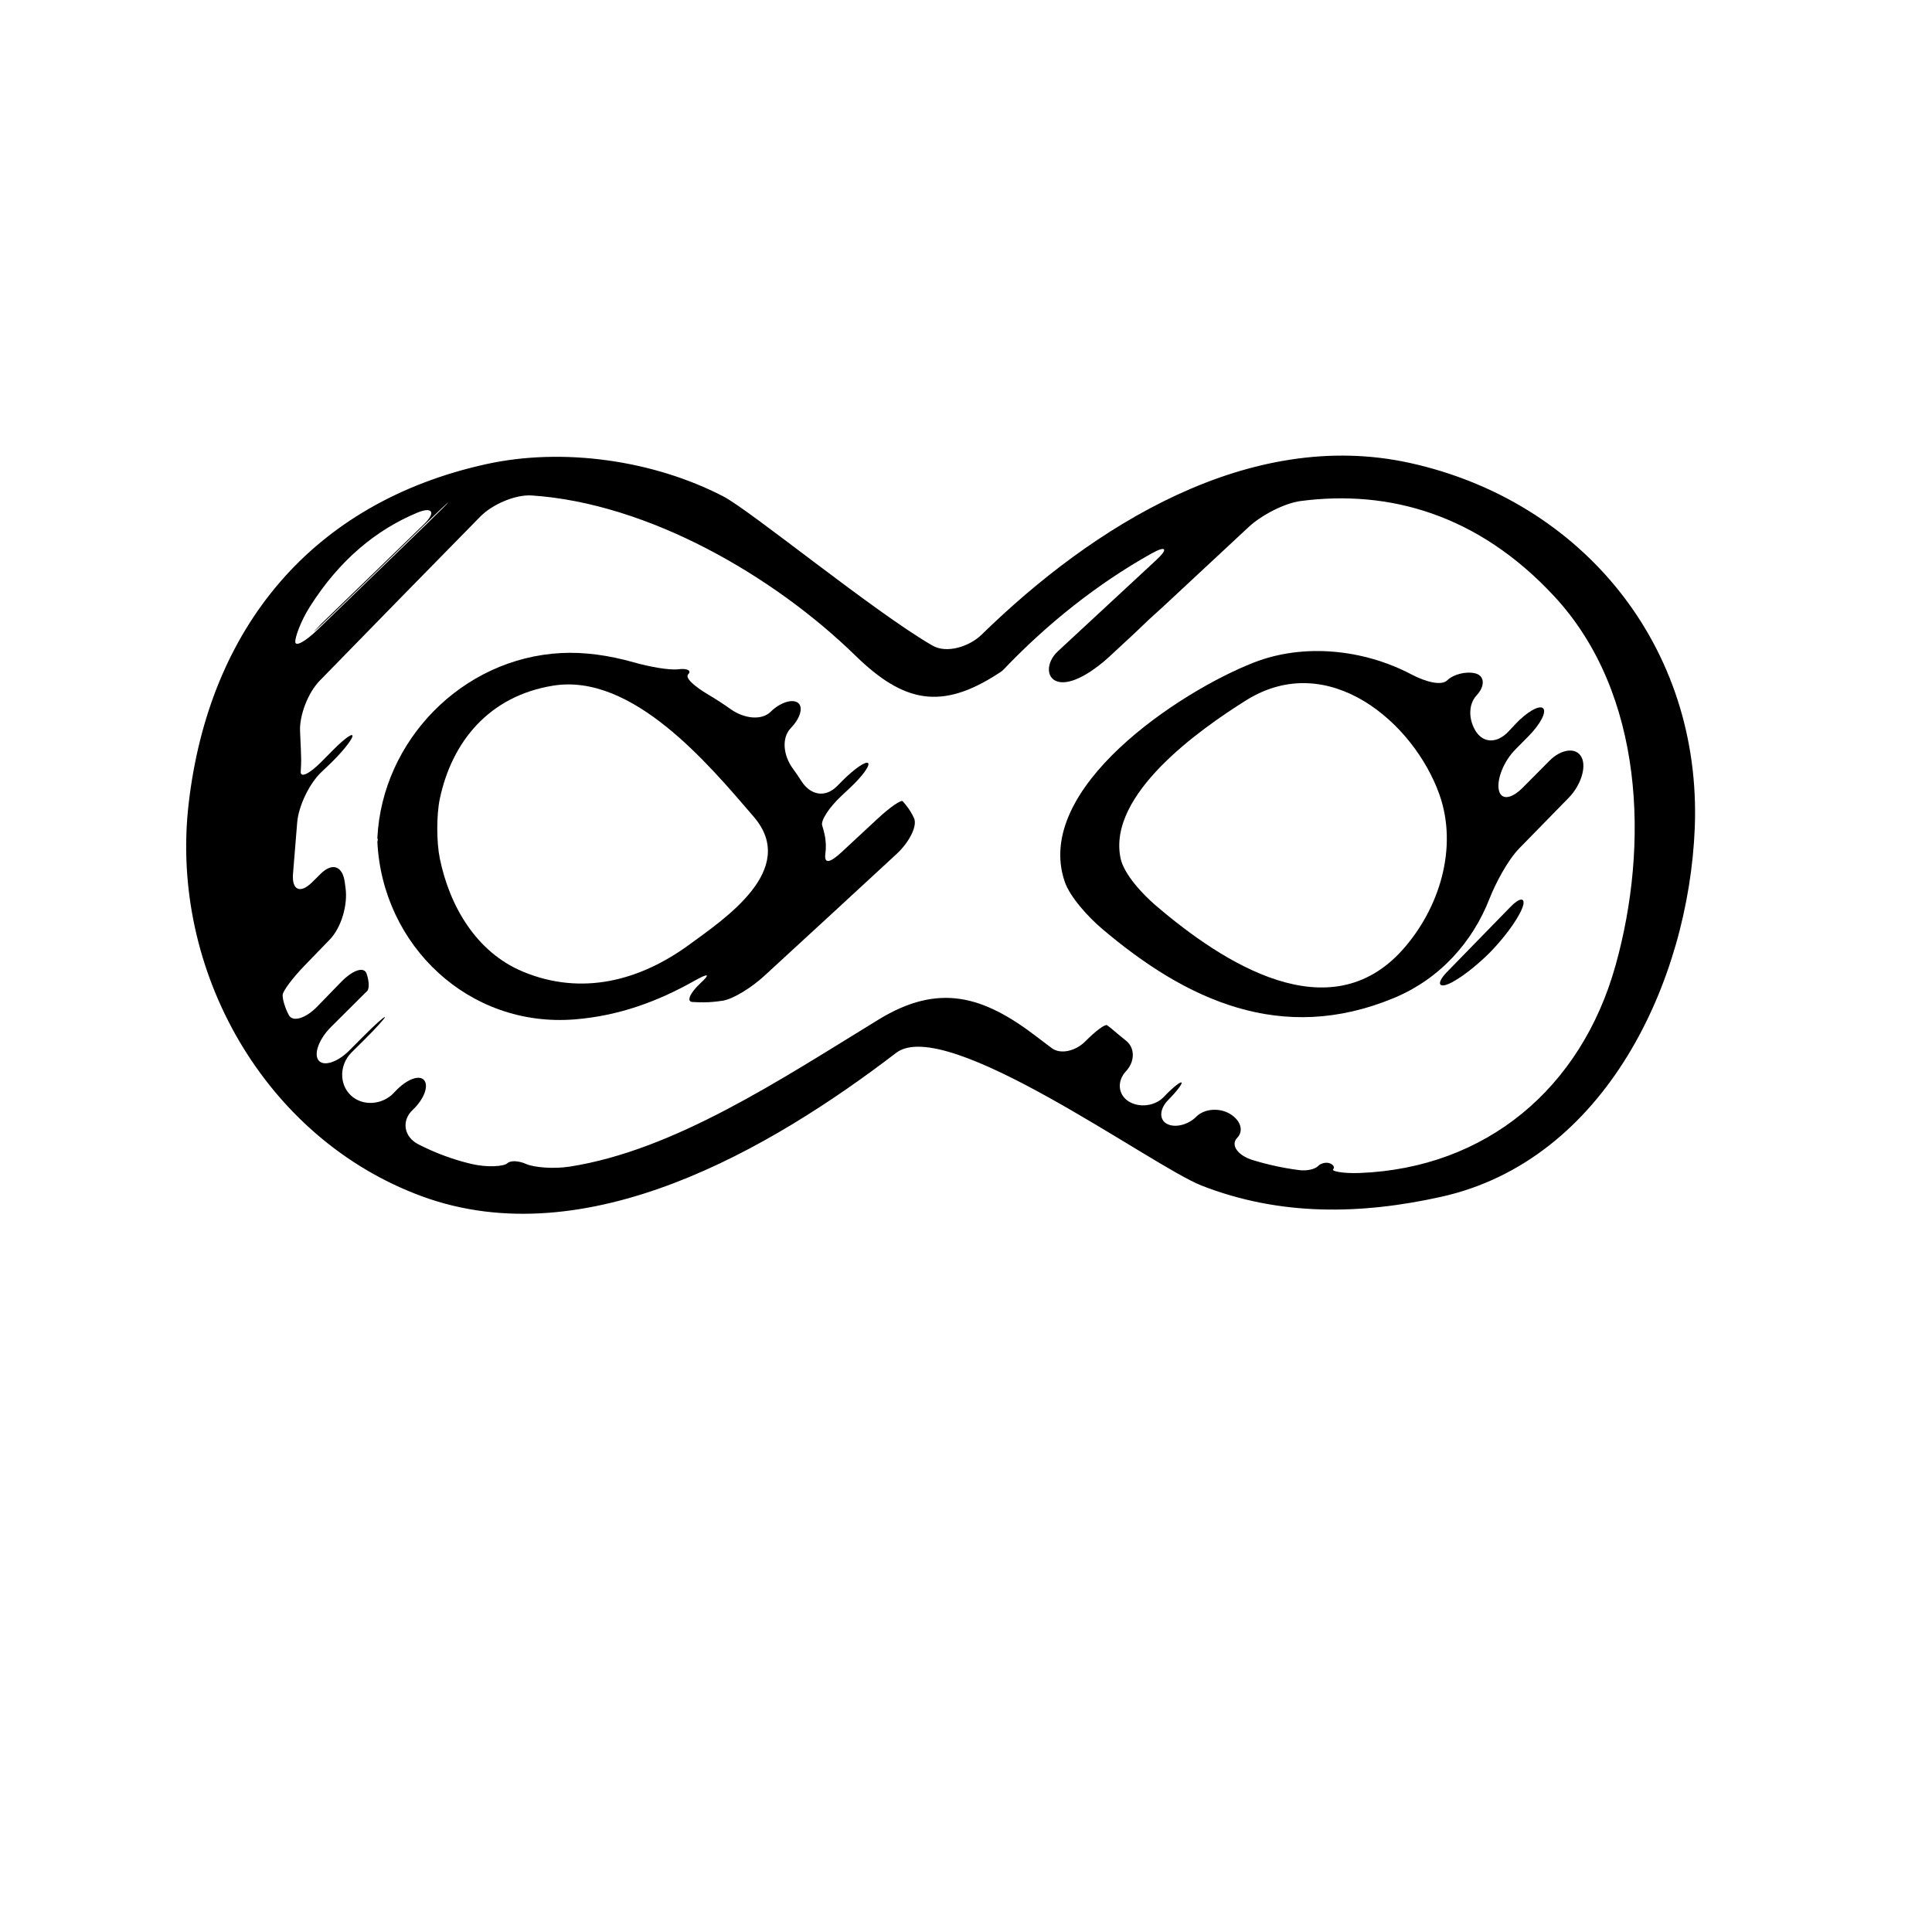 <?xml version="1.0" encoding="iso-8859-1"?>
<!-- Generator: Adobe Illustrator 17.0.2, SVG Export Plug-In . SVG Version: 6.00 Build 0)  -->
<!DOCTYPE svg PUBLIC "-//W3C//DTD SVG 1.1//EN" "http://www.w3.org/Graphics/SVG/1.1/DTD/svg11.dtd">
<svg version="1.1" id="Capa_1" xmlns="http://www.w3.org/2000/svg" xmlns:xlink="http://www.w3.org/1999/xlink" x="0px" y="0px"
	 width="64px" height="64px" viewBox="0 0 64 64" style="enable-background:new 0 0 64 64;" xml:space="preserve">
<g>
	<path d="M46.705,15.336c-5.326-1.174-10.505,2.091-14.191,5.691c-0.396,0.386-1.146,0.635-1.624,0.359
		c-1.932-1.114-6.025-4.473-6.928-4.941c-2.309-1.199-5.311-1.631-7.859-1.069c-5.765,1.271-9.181,5.423-9.854,11.25
		c-0.639,5.526,2.527,11.093,7.728,13.003c5.447,2,11.56-1.574,15.708-4.751c1.654-1.267,8.471,3.751,10.119,4.396
		c2.598,1.015,5.268,0.964,7.932,0.373c5.456-1.209,8.201-7.152,8.405-12.214C56.383,21.426,52.422,16.596,46.705,15.336z
		 M10.259,20.107c0.979-1.551,2.2-2.555,3.56-3.122c0.51-0.213,0.626-0.009,0.23,0.376c-1.088,1.059-2.212,2.148-3.396,3.293
		c-0.95,0.975,1.024-0.944,3.447-3.305c0.395-0.385,0.729-0.7,0.746-0.704c0.018-0.004-0.291,0.305-0.688,0.688
		c-1.116,1.082-2.339,2.267-3.643,3.532c-0.396,0.384-0.725,0.564-0.733,0.402C9.772,21.106,9.964,20.575,10.259,20.107z
		 M53.519,31.974c-1.142,4.095-4.304,6.717-8.472,6.883c-0.552,0.021-0.948-0.058-0.886-0.122c0.061-0.062,0.013-0.151-0.108-0.198
		c-0.122-0.047-0.298-0.006-0.396,0.095c-0.098,0.1-0.372,0.162-0.613,0.13c-0.144-0.018-0.289-0.041-0.435-0.066
		c-0.365-0.063-0.729-0.152-1.089-0.26c-0.529-0.157-0.763-0.512-0.537-0.743c0.226-0.232,0.115-0.582-0.238-0.794
		c-0.353-0.212-0.852-0.175-1.119,0.095c-0.268,0.269-0.703,0.378-0.97,0.235c-0.267-0.143-0.245-0.5,0.042-0.79
		c0.287-0.291,0.484-0.551,0.44-0.58c-0.045-0.03-0.309,0.186-0.59,0.482c-0.282,0.297-0.805,0.367-1.159,0.145
		c-0.355-0.223-0.393-0.674-0.092-0.997c0.302-0.323,0.304-0.772,0.011-1.009c-0.188-0.151-0.363-0.298-0.526-0.436
		c-0.036-0.03-0.073-0.057-0.11-0.083c-0.062-0.043-0.384,0.195-0.715,0.531c-0.332,0.336-0.831,0.44-1.113,0.231
		c-0.172-0.129-0.342-0.258-0.508-0.385c-1.765-1.35-3.235-1.787-5.238-0.56c-3.258,1.995-6.763,4.328-10.228,4.868
		c-0.546,0.085-1.192,0.023-1.435-0.085c-0.241-0.108-0.518-0.13-0.629-0.026c-0.11,0.103-0.647,0.148-1.185,0.023
		c-0.592-0.14-1.18-0.353-1.762-0.651c-0.491-0.252-0.561-0.79-0.19-1.138c0.371-0.349,0.539-0.786,0.383-0.983
		c-0.157-0.196-0.58-0.036-0.959,0.367c-0.015,0.016-0.03,0.032-0.045,0.048c-0.379,0.403-1.035,0.457-1.43,0.081
		c-0.394-0.376-0.368-1.023,0.023-1.413c0.142-0.141,0.283-0.281,0.425-0.422c0.392-0.39,0.697-0.728,0.683-0.755
		c-0.016-0.027-0.344,0.268-0.732,0.659c-0.148,0.148-0.296,0.297-0.443,0.445c-0.389,0.392-0.852,0.544-1.021,0.33
		c-0.17-0.215,0.019-0.714,0.41-1.104c0.351-0.35,0.701-0.7,1.053-1.049c0.049-0.048,0.097-0.096,0.145-0.143
		c0.08-0.079,0.067-0.337-0.018-0.579c-0.085-0.242-0.458-0.118-0.843,0.278c-0.263,0.271-0.525,0.542-0.788,0.812
		c-0.385,0.396-0.812,0.527-0.943,0.287c-0.131-0.241-0.217-0.547-0.205-0.677s0.332-0.559,0.716-0.955
		c0.282-0.292,0.563-0.583,0.844-0.872c0.385-0.396,0.6-1.156,0.523-1.703c-0.009-0.06-0.017-0.121-0.024-0.182
		c-0.068-0.548-0.408-0.681-0.801-0.293c-0.096,0.095-0.191,0.188-0.286,0.283c-0.394,0.389-0.675,0.257-0.629-0.293
		c0.051-0.61,0.097-1.179,0.137-1.682c0.043-0.551,0.403-1.302,0.806-1.681c0.077-0.073,0.155-0.146,0.232-0.22
		c0.401-0.379,0.754-0.806,0.791-0.954c0.036-0.147-0.248,0.052-0.637,0.444c-0.132,0.133-0.264,0.266-0.395,0.398
		c-0.389,0.392-0.69,0.538-0.679,0.325c0.01-0.177,0.015-0.31,0.015-0.387c0-0.124-0.014-0.46-0.037-0.956
		c-0.025-0.528,0.264-1.276,0.649-1.672c1.787-1.834,3.56-3.646,5.326-5.443c0.387-0.394,1.15-0.732,1.701-0.695
		c3.858,0.257,8.009,2.659,10.724,5.308c1.596,1.556,2.848,1.812,4.724,0.593c0.082-0.051,0.136-0.088,0.175-0.129
		c1.435-1.508,3.114-2.85,4.911-3.852c0.482-0.269,0.559-0.157,0.153,0.219c-1.087,1.009-2.175,2.018-3.264,3.027
		c-0.405,0.376-0.403,0.961,0.091,1.018c0.494,0.056,1.203-0.459,1.608-0.835c0.291-0.27,0.582-0.54,0.873-0.81
		c0.279-0.273,0.582-0.556,0.904-0.842c0.952-0.886,1.903-1.772,2.854-2.657c0.404-0.377,1.169-0.783,1.717-0.856
		c2.932-0.383,5.883,0.442,8.402,3.158C54.475,22.975,54.626,28.009,53.519,31.974z"/>
	<path d="M50.446,26.089c-0.389,0.392-0.729,0.422-0.797,0.073c-0.067-0.349,0.16-0.941,0.549-1.334
		c0.148-0.15,0.296-0.3,0.442-0.447c0.389-0.393,0.603-0.809,0.474-0.921s-0.544,0.131-0.921,0.534
		c-0.073,0.078-0.146,0.156-0.22,0.235c-0.377,0.403-0.826,0.389-1.075,0.01c-0.249-0.379-0.271-0.895,0.016-1.204
		c0.287-0.308,0.271-0.651-0.044-0.729c-0.316-0.078-0.734,0.039-0.925,0.228c-0.189,0.188-0.7,0.064-1.189-0.193
		c-1.598-0.84-3.573-1.035-5.215-0.396c-2.46,0.959-7.33,4.172-6.27,7.264c0.18,0.522,0.798,1.184,1.218,1.542
		c2.815,2.398,5.974,3.848,9.683,2.31c1.529-0.634,2.608-1.854,3.169-3.289c0.201-0.515,0.604-1.277,0.99-1.673
		c0.546-0.559,1.092-1.117,1.637-1.674c0.386-0.395,0.597-1.006,0.421-1.344c-0.176-0.337-0.671-0.273-1.06,0.119
		C51.033,25.498,50.739,25.794,50.446,26.089z M46.461,31.464c-2.419,2.7-5.925,0.458-8.179-1.472
		c-0.419-0.359-1.052-1.025-1.163-1.566c-0.435-2.107,2.614-4.257,4.157-5.225c2.728-1.709,5.557,0.737,6.403,3.109
		C48.313,28.088,47.675,30.108,46.461,31.464z"/>
	<path d="M29.999,26.655c-0.03-0.036-0.062-0.073-0.094-0.111c-0.053-0.06-0.422,0.195-0.826,0.57
		c-0.396,0.367-0.79,0.734-1.186,1.102c-0.404,0.376-0.599,0.415-0.551,0.06c0.027-0.208,0.021-0.423-0.029-0.644
		c-0.022-0.099-0.049-0.195-0.078-0.292c-0.049-0.16,0.231-0.595,0.635-0.972c0.096-0.09,0.192-0.18,0.288-0.27
		c0.403-0.377,0.672-0.744,0.599-0.819c-0.072-0.075-0.449,0.183-0.84,0.573c-0.065,0.065-0.13,0.13-0.195,0.196
		c-0.391,0.391-0.88,0.291-1.176-0.176c-0.086-0.137-0.179-0.271-0.276-0.404c-0.327-0.444-0.387-1.027-0.07-1.354
		c0.316-0.326,0.42-0.704,0.226-0.838c-0.194-0.133-0.599,0.006-0.895,0.301c-0.296,0.294-0.872,0.236-1.323-0.083
		c-0.239-0.17-0.486-0.33-0.739-0.48c-0.475-0.281-0.788-0.563-0.67-0.68c0.117-0.116-0.03-0.202-0.328-0.164
		c-0.298,0.037-0.951-0.08-1.482-0.231c-0.826-0.234-1.647-0.346-2.401-0.306c-3.281,0.17-5.926,2.9-6.087,6.119
		c-0.001,0.014,0.003,0.024,0.008,0.035c0.008,0.018,0.008,0.048,0,0.067c-0.005,0.012-0.009,0.023-0.008,0.036
		c0.169,3.429,3.028,6.163,6.544,5.878c1.447-0.117,2.73-0.587,3.939-1.267c0.482-0.271,0.569-0.256,0.219,0.069
		c-0.351,0.326-0.47,0.61-0.266,0.622c0.121,0.007,0.245,0.011,0.37,0.011c0.212,0,0.426-0.021,0.64-0.055
		c0.35-0.057,0.957-0.44,1.363-0.813c1.466-1.348,2.931-2.695,4.392-4.047c0.405-0.375,0.696-0.917,0.577-1.185
		C30.205,26.944,30.113,26.792,29.999,26.655z M22.838,31.289c-1.635,1.198-3.56,1.709-5.511,0.9
		c-1.549-0.643-2.435-2.171-2.758-3.752c-0.111-0.541-0.113-1.44,0.001-1.979c0.4-1.89,1.633-3.403,3.754-3.745
		c2.624-0.423,5.144,2.595,6.647,4.346C26.467,28.804,23.991,30.444,22.838,31.289z"/>
	<path d="M50.038,30.04c-0.699,0.717-1.398,1.435-2.099,2.152c-0.385,0.396-0.288,0.59,0.174,0.34s0.992-0.727,1.239-0.977
		c0.247-0.25,0.733-0.802,0.989-1.291c0.004-0.006,0.007-0.013,0.011-0.02C50.608,29.756,50.424,29.644,50.038,30.04z"/>
</g>
</svg>
